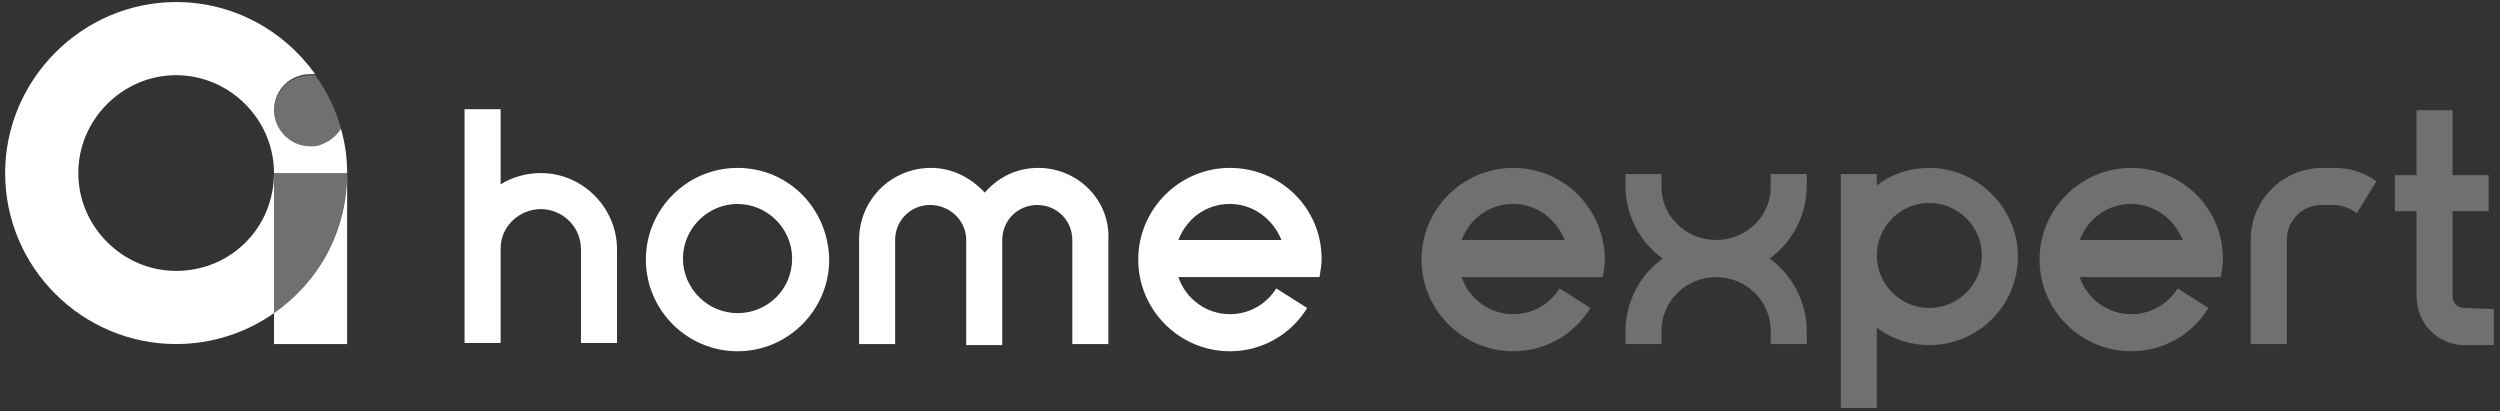 <?xml version="1.0" encoding="UTF-8"?> <svg xmlns="http://www.w3.org/2000/svg" xmlns:xlink="http://www.w3.org/1999/xlink" version="1.1" id="Layer_1" x="0px" y="0px" viewBox="0 0 242.7 39.9" style="enable-background:new 0 0 242.7 39.9;" xml:space="preserve"><rect x="0" y="0" width="242.7" height="39.9" fill="#333333" stroke="none"/> <style type="text/css"> .st0{fill-rule:evenodd;clip-rule:evenodd;fill:#FFFFFF;} .st1{opacity:0.3;fill-rule:evenodd;clip-rule:evenodd;fill:#FFFFFF;} </style> <path class="st0" d="M26.6,30.4v3h7.1c0-5.5,0-11.1,0-16.6C33.7,22.5,30.9,27.4,26.6,30.4z"></path> <path class="st0" d="M119.4,16.3c-4.9,0-8.9,4-8.9,8.9s4,8.9,8.9,8.9c3.1,0,5.9-1.6,7.5-4.2l-3-1.9c-1,1.6-2.7,2.5-4.5,2.5 c-2.3,0-4.3-1.5-5-3.6h13.7c0.1-0.6,0.2-1.2,0.2-1.8C128.3,20.2,124.3,16.3,119.4,16.3L119.4,16.3z M114.4,23.3 c0.8-2.1,2.7-3.5,5-3.5s4.2,1.5,5,3.5H114.4z"></path> <path class="st0" d="M71.6,16.3c-4.9,0-8.9,4-8.9,8.9s4,8.9,8.9,8.9s8.9-4,8.9-8.9C80.4,20.2,76.5,16.3,71.6,16.3L71.6,16.3z M71.6,30.4c-2.9,0-5.3-2.4-5.3-5.3s2.4-5.3,5.3-5.3s5.3,2.4,5.3,5.3C76.9,28.1,74.5,30.4,71.6,30.4z"></path> <path class="st0" d="M52.5,16.8c-1.4,0-2.8,0.4-3.9,1.1v-7.3h-3.5c0,7.6,0,15.1,0,22.7h3.5v-9.2c0-2.1,1.8-3.8,3.9-3.8 c2.1,0,3.9,1.7,3.9,3.9v9.1h3.5v-9.1C59.9,20.2,56.6,16.8,52.5,16.8z"></path> <path class="st0" d="M100.8,16.3c-2.1,0-3.9,0.9-5.2,2.4c-1.3-1.4-3.1-2.4-5.2-2.4c-3.9,0-7,3.1-7,7v10.1h3.5V23.3 c0-1.9,1.5-3.4,3.4-3.4s3.5,1.5,3.5,3.4v10.2h3.5V23.3c0-1.9,1.5-3.4,3.4-3.4s3.4,1.5,3.4,3.4v10.1h3.5V23.3 C107.8,19.4,104.6,16.3,100.8,16.3z"></path> <path class="st1" d="M239.2,29.9c-0.6,0-1.1-0.5-1.1-1.1v-8.3h3.5V17h-3.5v-6.3h-3.5V17h-2.1v3.5h2.1v8.3c0,2.6,2.1,4.7,4.6,4.7h2.9 V30L239.2,29.9z"></path> <path class="st1" d="M146.9,16.3c-4.9,0-8.9,4-8.9,8.9s4,8.9,8.9,8.9c3.1,0,5.9-1.6,7.5-4.2l-3-1.9c-1,1.6-2.7,2.5-4.5,2.5 c-2.3,0-4.3-1.5-5-3.6h13.7c0.1-0.6,0.2-1.2,0.2-1.8C155.7,20.2,151.8,16.3,146.9,16.3L146.9,16.3z M141.9,23.3 c0.8-2.1,2.7-3.5,5-3.5s4.2,1.5,5,3.5H141.9z"></path> <path class="st1" d="M230.7,17.6c-1.1-0.8-2.5-1.3-4-1.3h-1.2c-3.9,0-7,3.1-7,7v10.1h3.5V23.3c0-1.9,1.5-3.4,3.4-3.4h1.1 c0.9,0,1.6,0.3,2.3,0.8L230.7,17.6z"></path> <path class="st1" d="M182.2,31.8c1.4,1.1,3.2,1.7,5.1,1.7c4.8,0,8.6-3.9,8.6-8.6s-3.9-8.6-8.6-8.6c-1.9,0-3.7,0.6-5.1,1.7v-1.1h-3.5 v22.7h3.5V31.8L182.2,31.8z M187.3,19.7c2.8,0,5.1,2.3,5.1,5.1s-2.3,5.1-5.1,5.1s-5.1-2.3-5.1-5.1S184.5,19.7,187.3,19.7z"></path> <path class="st1" d="M206.9,16.3c-4.9,0-8.9,4-8.9,8.9s4,8.9,8.9,8.9c3.1,0,5.9-1.6,7.5-4.2l-3-1.9c-1,1.6-2.7,2.5-4.5,2.5 c-2.3,0-4.3-1.5-5-3.6h13.7c0.1-0.6,0.2-1.2,0.2-1.8C215.8,20.2,211.8,16.3,206.9,16.3L206.9,16.3z M201.9,23.3 c0.8-2.1,2.7-3.5,5-3.5s4.2,1.5,5,3.5H201.9z"></path> <path class="st1" d="M157.8,18c0,2.9,1.4,5.5,3.6,7.1c-2.2,1.6-3.6,4.2-3.6,7.1v1.2h3.5v-1.3c0-2.9,2.4-5.2,5.3-5.2 c2.9,0,5.3,2.3,5.3,5.2v1.3h3.5v-1.2c0-2.9-1.4-5.5-3.6-7.1c2.2-1.6,3.6-4.2,3.6-7.1v-1.1h-3.5v1.3c0,2.8-2.4,5.1-5.3,5.1 c-2.9,0-5.3-2.3-5.3-5.1v-1.3h-3.5V18z"></path> <path class="st0" d="M33.1,12.5c-0.5,0.8-1.2,1.3-2.1,1.6l0,0c-0.3,0.1-0.6,0.1-0.9,0.1c-1.9,0-3.5-1.6-3.5-3.5c0-2,1.6-3.5,3.5-3.5 c0.2,0,0.3,0,0.5,0c-3-4.2-7.9-7-13.5-7C8,0.2,0.5,7.7,0.5,16.8C0.5,26,8,33.4,17.1,33.4c3.5,0,6.8-1.1,9.5-3V16.8h7.1l0,0 C33.7,15.3,33.5,13.9,33.1,12.5z M17.1,26.3c-5.2,0-9.5-4.3-9.5-9.5s4.3-9.5,9.5-9.5s9.5,4.3,9.5,9.5C26.6,22.1,22.4,26.3,17.1,26.3 z"></path> <path class="st1" d="M26.6,16.8v13.6c4.3-3,7.1-8,7.1-13.6H26.6z"></path> <path class="st1" d="M30.1,14.2c1.3,0,2.4-0.6,3-1.7c-0.5-1.9-1.4-3.7-2.5-5.2c-0.2,0-0.3,0-0.5,0c-1.9,0-3.5,1.5-3.5,3.5 C26.6,12.6,28.2,14.2,30.1,14.2z"></path> </svg> 